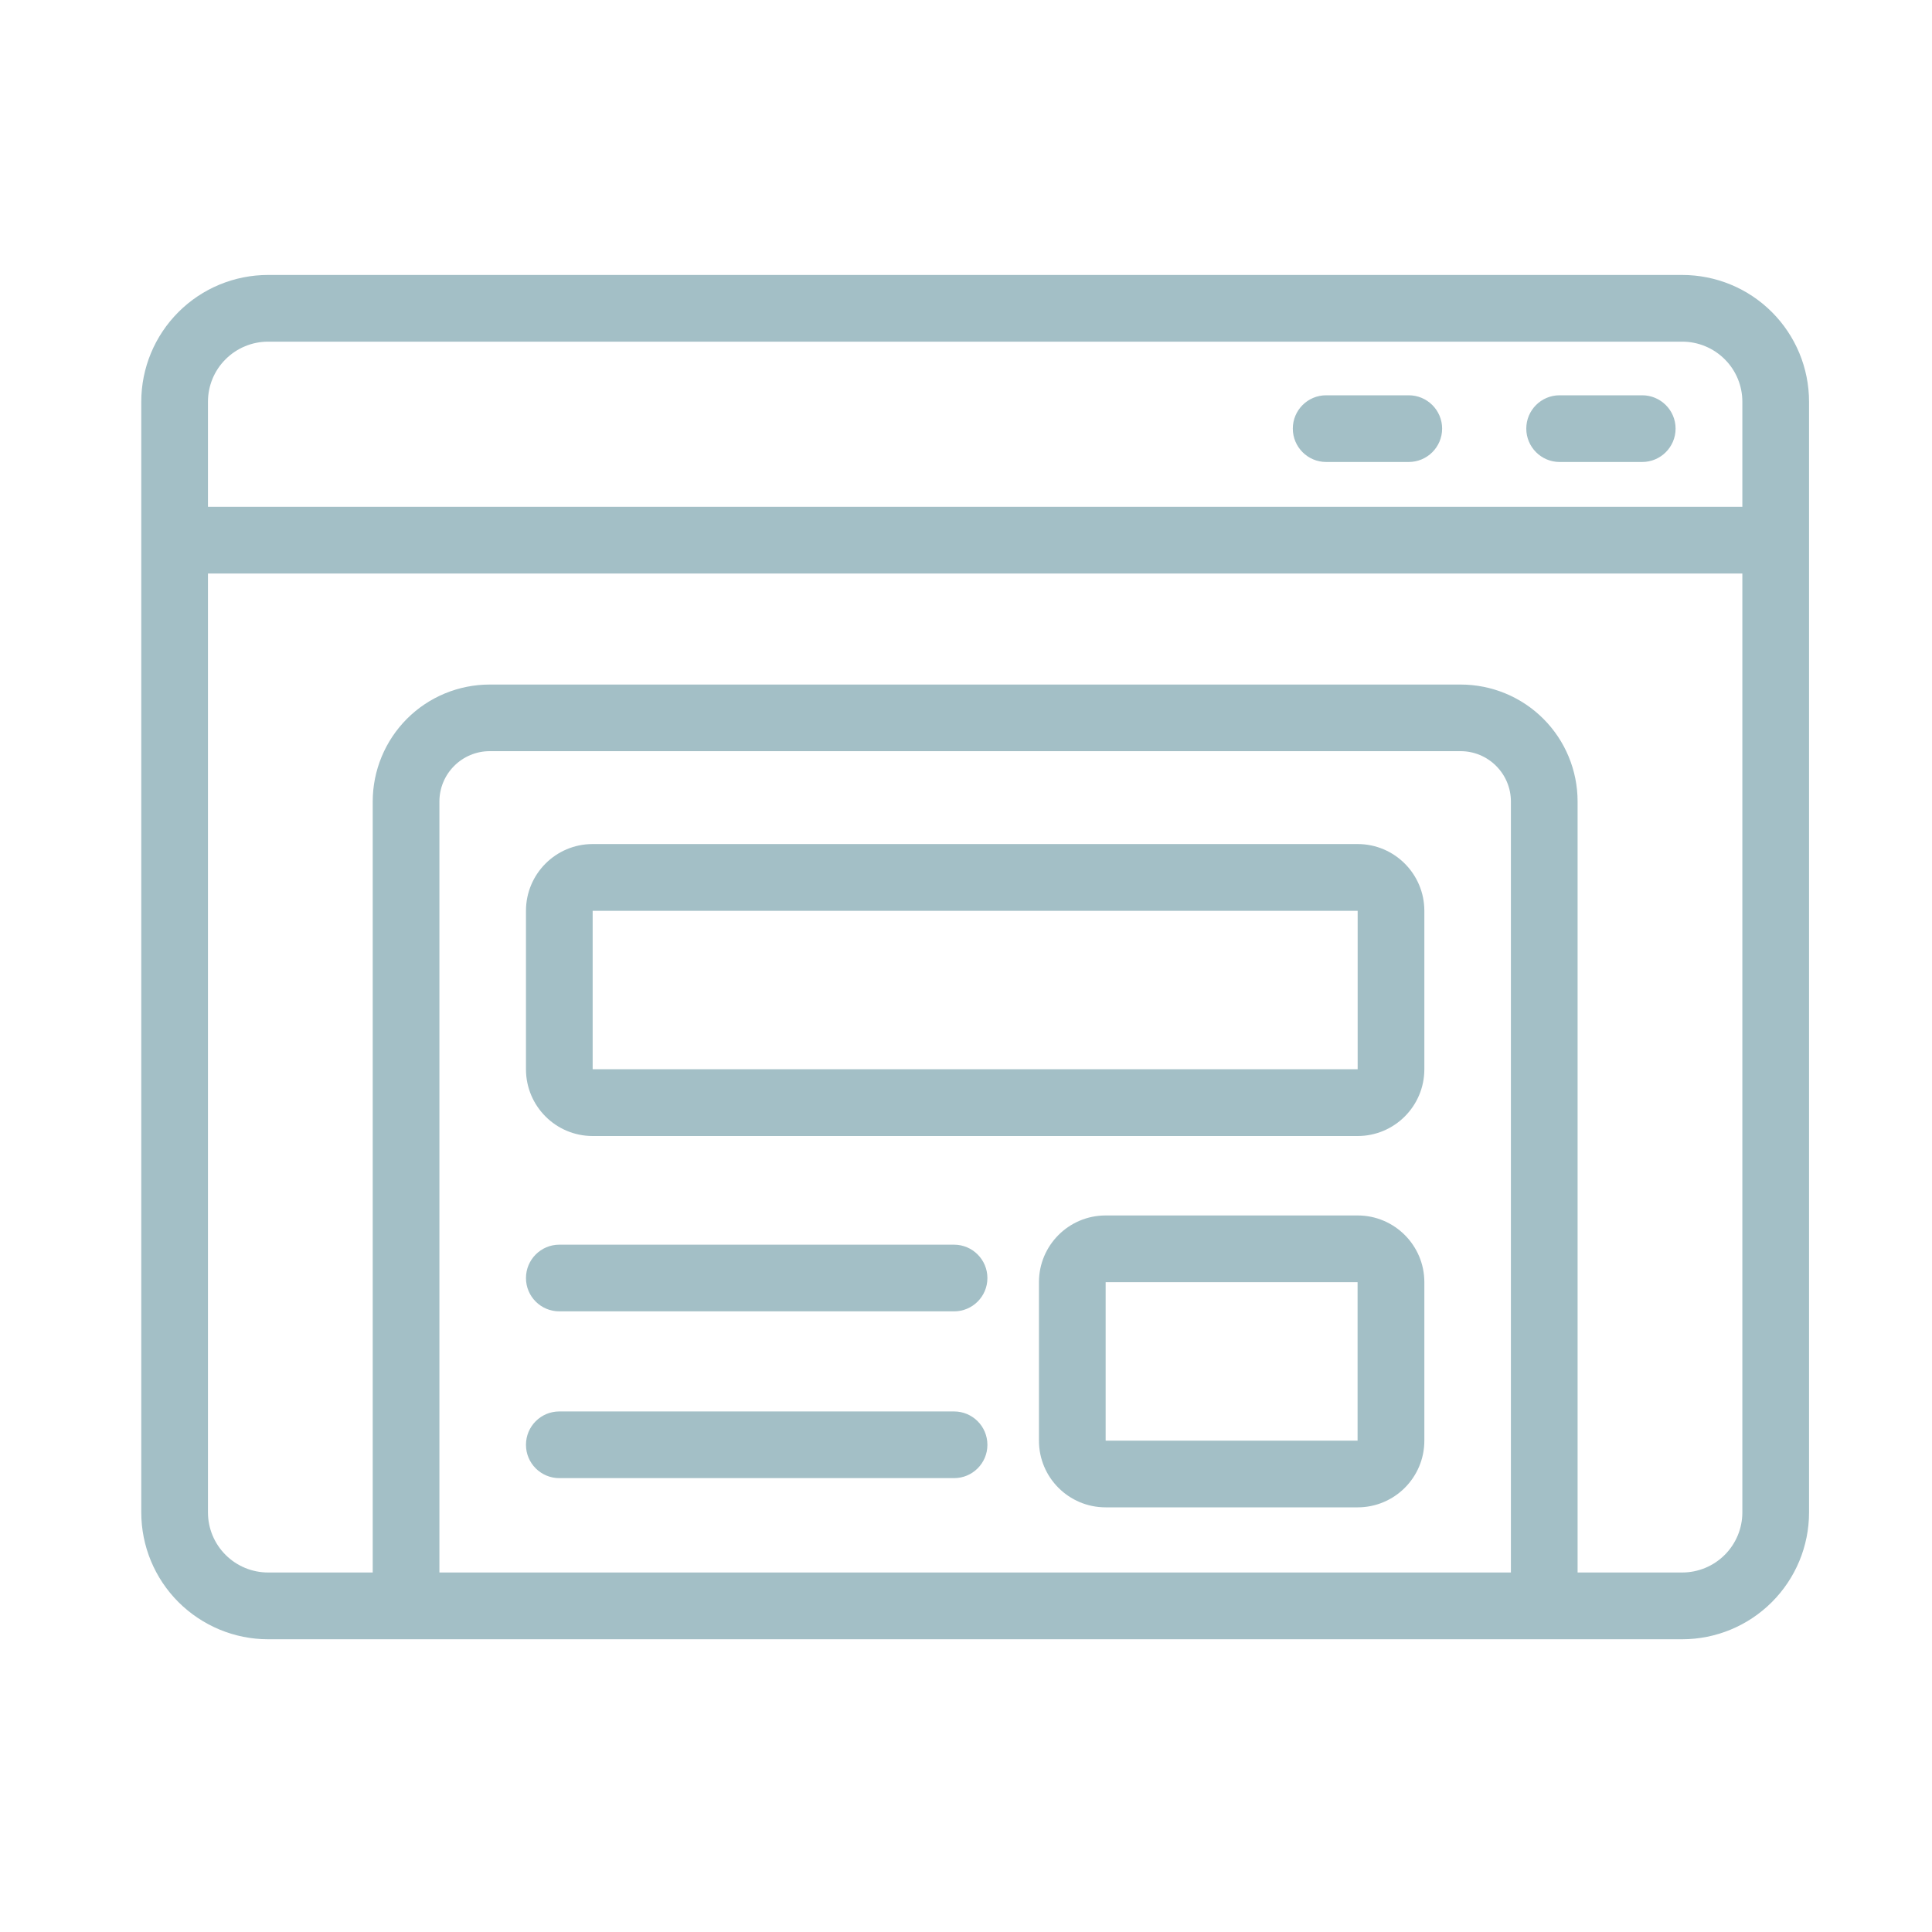 <svg width="25" height="25" viewBox="0 0 25 25" fill="none" xmlns="http://www.w3.org/2000/svg">
<path fill-rule="evenodd" clip-rule="evenodd" d="M23.409 5.199C23.409 4.763 23.236 4.346 22.928 4.038C22.62 3.73 22.203 3.558 21.767 3.558H3.469C3.034 3.558 2.617 3.73 2.309 4.038C2.001 4.346 1.828 4.763 1.828 5.198V19.57C1.828 20.006 2.001 20.423 2.309 20.731C2.617 21.038 3.034 21.212 3.469 21.212H21.767C22.203 21.212 22.62 21.039 22.928 20.731C23.236 20.423 23.409 20.006 23.409 19.57V5.198V5.199ZM22.545 7.421H2.691V19.57C2.691 19.777 2.773 19.974 2.919 20.12C3.065 20.266 3.263 20.348 3.469 20.348H4.823V10.371C4.823 9.97 4.983 9.585 5.266 9.301C5.55 9.017 5.935 8.858 6.337 8.858H18.9C19.302 8.858 19.687 9.017 19.971 9.301C20.255 9.585 20.414 9.97 20.414 10.371V20.348H21.768C21.974 20.348 22.172 20.266 22.318 20.12C22.464 19.974 22.546 19.777 22.546 19.57V7.421L22.545 7.421ZM19.551 20.348V10.371C19.551 10.198 19.482 10.033 19.36 9.911C19.238 9.789 19.073 9.72 18.9 9.72H6.337C6.164 9.72 5.999 9.789 5.877 9.911C5.755 10.033 5.686 10.198 5.686 10.371V20.348H19.551ZM18.431 16.591C18.431 16.115 18.044 15.728 17.568 15.728H14.307C13.83 15.728 13.444 16.115 13.444 16.591V18.642C13.444 19.119 13.83 19.505 14.307 19.505H17.568C18.044 19.505 18.431 19.119 18.431 18.642V16.591ZM7.238 19.127H12.345C12.584 19.127 12.777 18.934 12.777 18.696C12.777 18.457 12.584 18.264 12.345 18.264H7.238C6.999 18.264 6.806 18.457 6.806 18.696C6.806 18.934 6.999 19.127 7.238 19.127ZM17.567 16.591H14.307V18.642H17.567V16.591ZM7.238 16.969H12.345C12.584 16.969 12.777 16.776 12.777 16.538C12.777 16.3 12.584 16.106 12.345 16.106H7.238C6.999 16.106 6.806 16.3 6.806 16.538C6.806 16.776 6.999 16.969 7.238 16.969ZM18.431 11.786C18.431 11.309 18.044 10.922 17.568 10.922H7.669C7.192 10.922 6.806 11.309 6.806 11.786V13.836C6.806 14.313 7.192 14.7 7.669 14.7H17.568C18.044 14.7 18.431 14.313 18.431 13.836V11.786ZM17.568 11.786H7.669V13.836H17.568V11.786ZM22.546 6.558V5.198C22.546 4.992 22.464 4.794 22.318 4.649C22.172 4.503 21.974 4.421 21.768 4.421H3.469C3.263 4.421 3.065 4.503 2.919 4.649C2.773 4.794 2.691 4.992 2.691 5.198V6.558H22.546ZM21.25 5.115H20.181C19.943 5.115 19.75 5.308 19.75 5.546C19.75 5.784 19.943 5.978 20.181 5.978H21.25C21.488 5.978 21.682 5.785 21.682 5.546C21.682 5.308 21.488 5.115 21.25 5.115ZM18.229 5.115H17.16C16.922 5.115 16.729 5.308 16.729 5.546C16.729 5.784 16.922 5.978 17.16 5.978H18.229C18.467 5.978 18.661 5.785 18.661 5.546C18.661 5.308 18.467 5.115 18.229 5.115Z" fill="#A3BFC6"/>
</svg>
